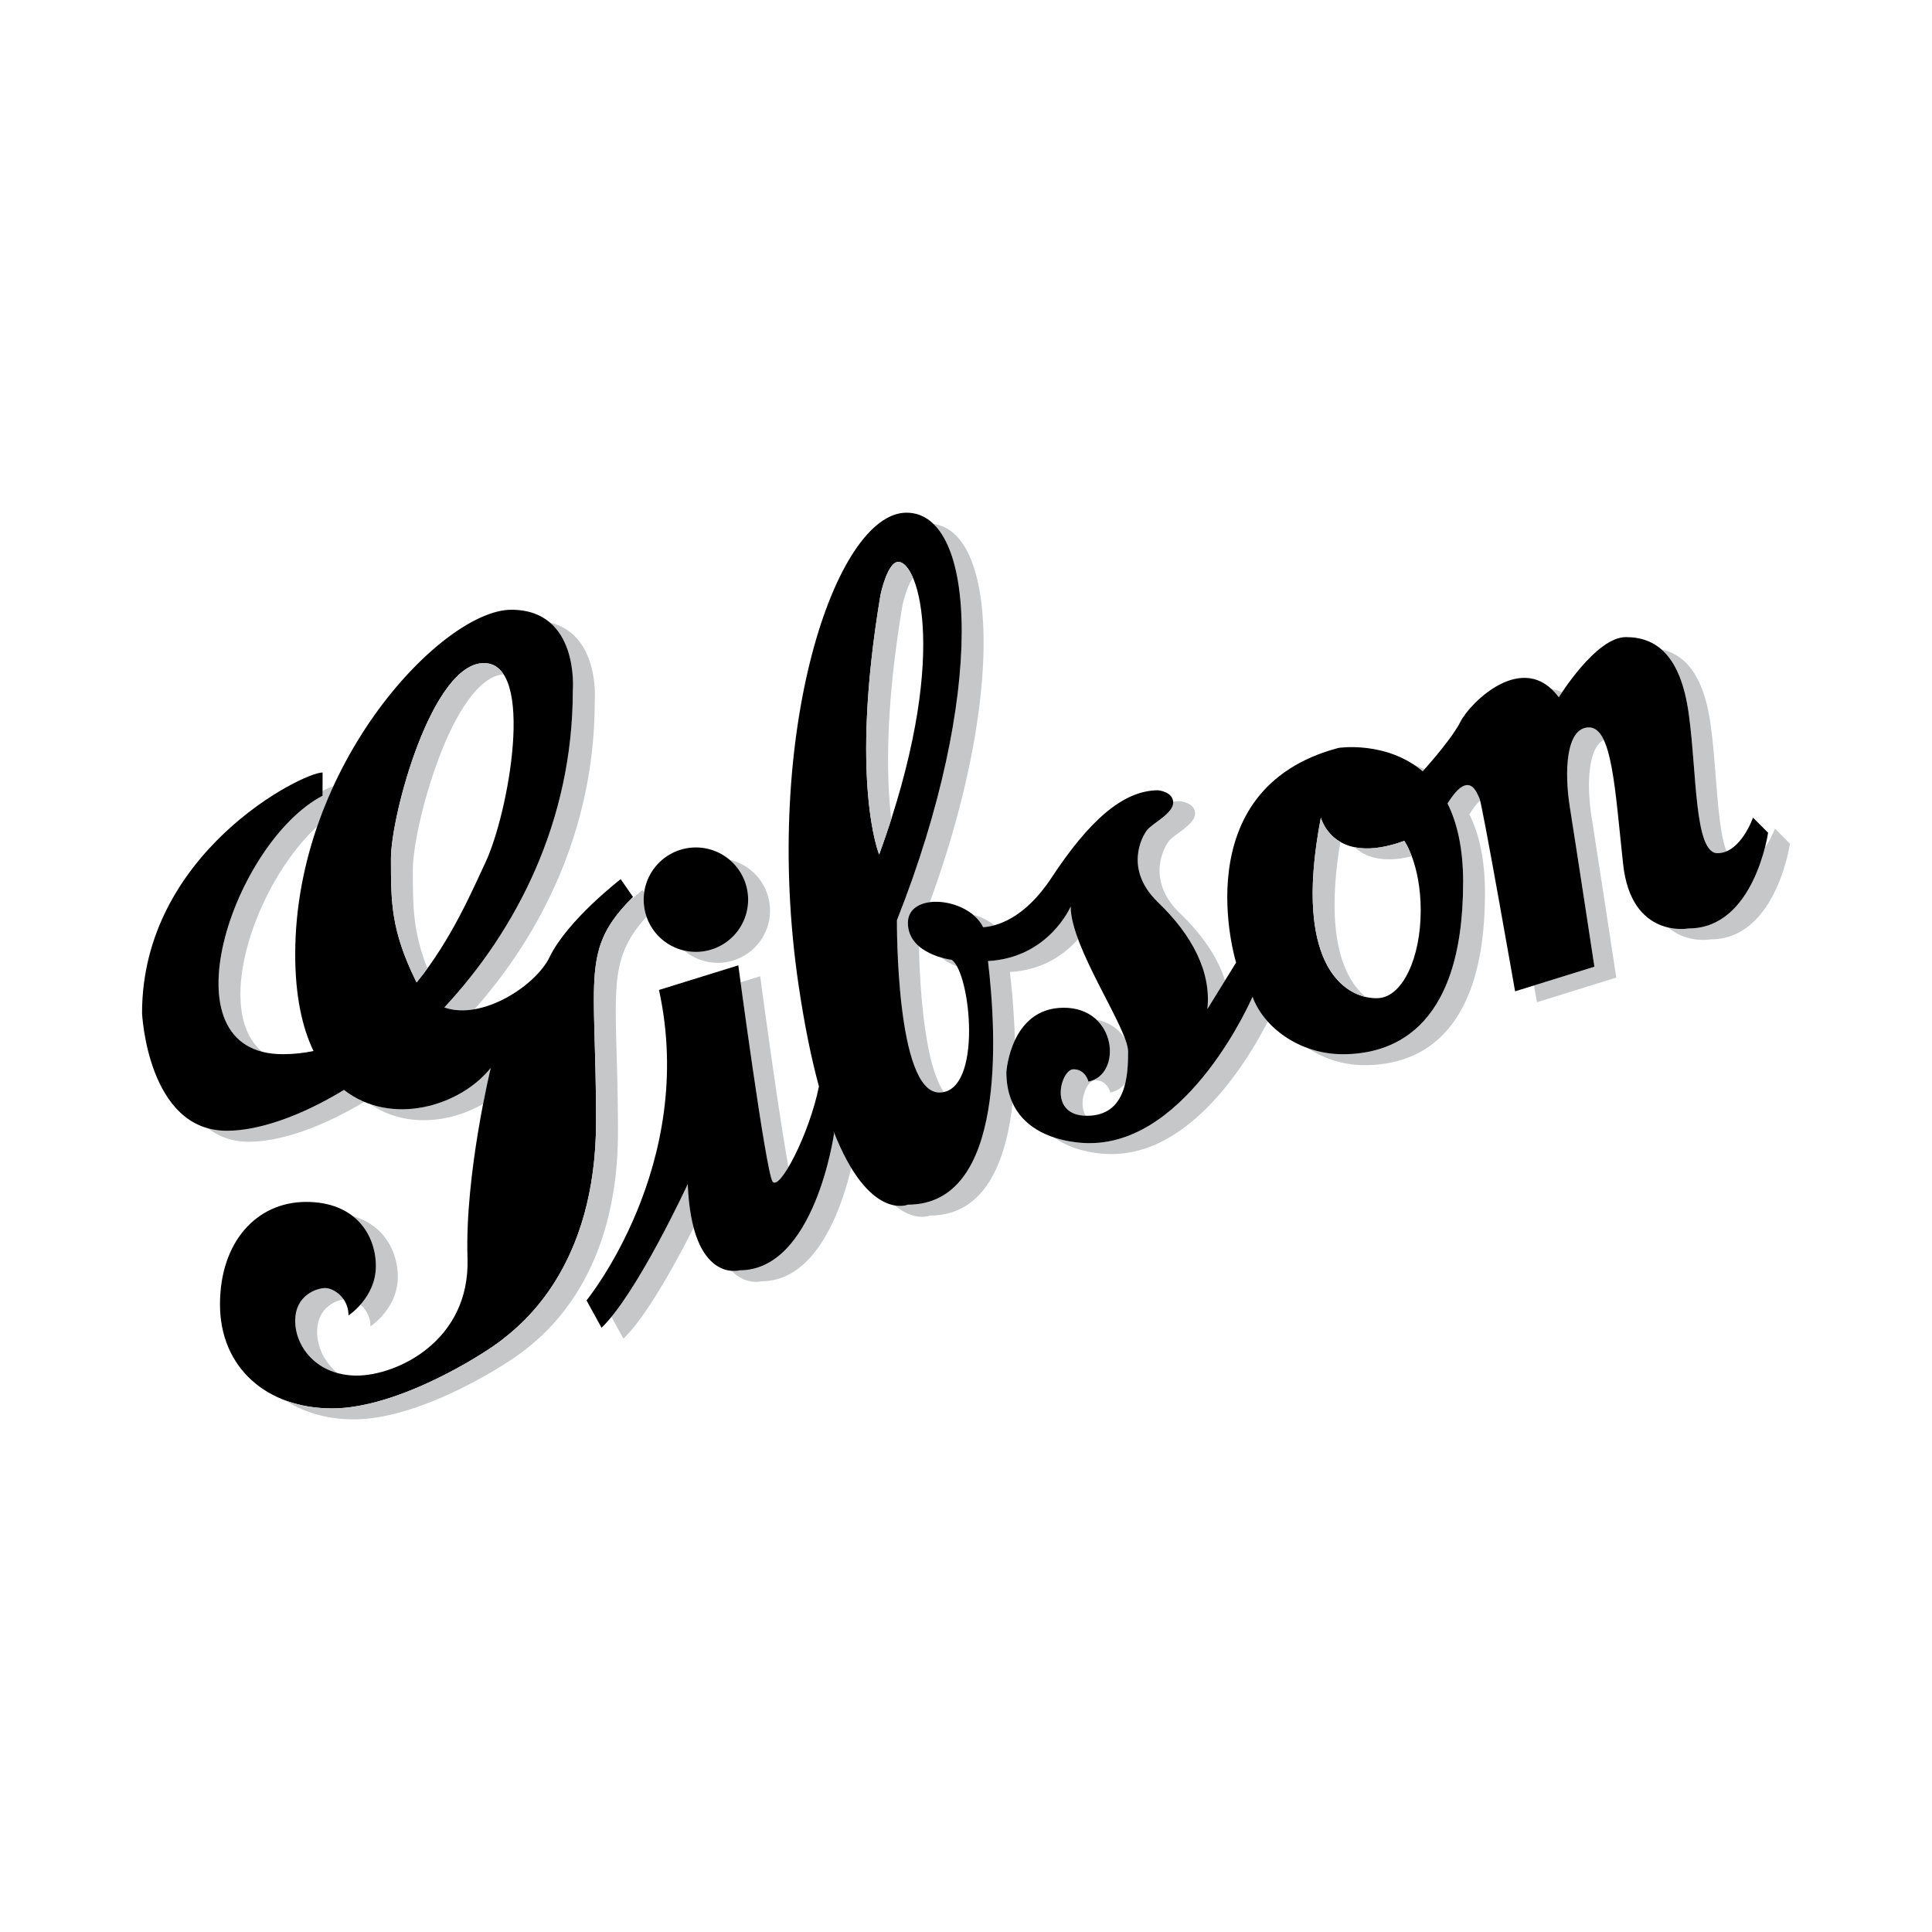 <svg xmlns="http://www.w3.org/2000/svg" width="2500" height="2500" viewBox="0 0 192.756 192.756"><g fill-rule="evenodd" clip-rule="evenodd"><path fill="#fff" d="M0 0h192.756v192.756H0V0z"/><path d="M36.958 132.33s2.729-1.773 2.729-4.912c0-2.555-1.357-5.199-4.511-6.094 1.604 1.246 2.328 3.145 2.328 5.002 0 1.709-.809 3.01-1.546 3.844a2.77 2.77 0 0 1 1 2.16zM32.183 79.392c-8.309 4.346-15.181 23.185-6.026 25.544-4.957-4.133-.691-16.792 5.506-22.5a43.22 43.22 0 0 1 1.606-3.995c-.316.116-.681.269-1.086.458v.493zM36.943 110.156c3.47 2.383 7.956 1.895 11.26-.029.421-2.18.763-3.584.763-3.584-2.539 3.172-7.663 5.103-12.023 3.613zM36.343 109.928a8.951 8.951 0 0 1-2.024-1.186c-4.369 2.656-8.551 4.076-11.686 4.076a7.025 7.025 0 0 1-1.899-.256c1.077.824 2.414 1.348 4.082 1.348 3.097 0 7.216-1.389 11.527-3.982zM57.152 68.886c0 13.16-5.717 24.004-12.824 31.628.936.328 1.967.359 3.01.18 6.718-7.566 11.998-18.071 11.998-30.716 0 0 .562-6.651-4.46-7.861 2.656 2.271 2.276 6.769 2.276 6.769zM33.694 136.992c-1.344-1.072-2.056-2.639-2.056-4.117 0-2.273 1.68-3.078 2.645-3.24-.511-.738-1.306-1.125-1.827-1.125-.818 0-3.001.682-3.001 3.275 0 2.141 1.492 4.463 4.239 5.207z" fill="#c6c7c9"/><path d="M63.155 89.488l-1.228-1.774s-5.321 4.093-7.095 7.777c-1.361 2.827-6.713 6.352-10.505 5.022 7.107-7.624 12.824-18.468 12.824-31.628 0 0 .682-8.05-6.14-8.05S29.453 76.253 29.453 95.218c0 4.129.693 7.29 1.827 9.641-.971.203-1.987.318-3.055.318-12.143 0-4.912-21.147 3.957-25.786v-2.319c-2.046 0-18.01 8.05-18.01 24.014 0 0 .546 11.732 8.459 11.732 3.135 0 7.317-1.42 11.686-4.076 4.708 3.668 11.574 1.643 14.646-2.199 0 0-2.592 10.643-2.319 18.965s-7.095 11.734-11.052 11.734-6.14-2.865-6.14-5.457c0-2.594 2.183-3.275 3.001-3.275.819 0 2.319.955 2.319 2.729 0 0 2.729-1.773 2.729-4.912 0-3.137-2.047-6.412-6.958-6.412s-8.595 3.957-8.595 10.232c0 6.277 4.639 10.369 11.188 10.369s15.009-5.32 16.918-6.82c1.911-1.502 9.415-7.232 9.415-21.832.002-14.598-1.567-17.123 3.686-22.376z"/><path d="M48.283 66.157c5.185 0 2.456 15.009.137 19.92-1.211 2.563-3.354 7.653-6.85 11.935-.036-.068-.075-.131-.109-.201-2.456-5.048-2.456-7.777-2.456-12.143 0-4.366 4.094-19.511 9.278-19.511z" fill="#fff"/><path d="M72.789 85.781a5.195 5.195 0 0 1 1.852 3.98 5.21 5.21 0 0 1-5.21 5.209 5.24 5.24 0 0 1-1.175-.138 5.21 5.21 0 0 0 8.568-3.981 5.206 5.206 0 0 0-4.035-5.07zM64.508 91.453a5.206 5.206 0 0 1-.287-1.691c0-.244.022-.481.055-.716l-.167-.239s-.617.475-1.499 1.245c-4.594 4.889-3.14 7.746-3.14 21.812 0 14.6-7.504 20.33-9.415 21.832-1.91 1.5-10.369 6.82-16.918 6.82-1.688 0-3.247-.273-4.634-.783 1.842 1.207 4.174 1.875 6.817 1.875 6.549 0 15.008-5.32 16.918-6.822 1.91-1.5 9.415-7.23 9.415-21.83.001-13.768-1.392-16.798 2.855-21.503z" fill="#c6c7c9"/><path d="M69.431 94.971a5.21 5.21 0 1 0 0-10.42 5.21 5.21 0 0 0 0 10.42z"/><path d="M155.525 69.568s.115-.19.322-.498a3.746 3.746 0 0 0-1.039-.311c.245.23.485.497.717.809zM108.309 111.312c-.779-1.371.123-3.541.963-3.541 1.229 0 1.5 1.227 1.5 1.227a2.435 2.435 0 0 0 1.496-.932c.256-1.092.279-2.26.279-3.16 0-.318-.111-.744-.295-1.25-.572-.92-1.518-1.662-2.861-1.922 2.07 1.955 1.697 5.674-.801 6.174 0 0-.273-1.229-1.502-1.229-1.211.001-2.553 4.518 1.221 4.633zM117.049 80.074c0 1.092-2.047 2.046-2.592 2.729-.547.683-2.32 3.957 1.092 7.231 3.41 3.274 5.32 6.958 4.91 10.642l1.762-2.852c-.736-2.33-2.303-4.599-4.49-6.699-3.41-3.275-1.637-6.549-1.092-7.231.547-.683 2.594-1.637 2.594-2.729s-1.502-1.229-1.502-1.229c-.23 0-.461.015-.689.041.001.033.007.063.007.097zM94.946 95.764s-.437-.055-1.032-.229c.48.401 1.048.687 1.571.886-.17-.308-.352-.536-.539-.657zM141.945 76.957c.057-.063.117-.133.182-.206a10.608 10.608 0 0 0-1.037-.436c.289.194.576.405.855.642zM168.486 71.205c.818 5.867.545 13.917 2.865 13.917.322 0 .619-.074.9-.191-.969-2.504-.963-8.193-1.582-12.635-.689-4.942-2.541-6.979-4.902-7.499 1.292 1.127 2.262 3.127 2.719 6.408z" fill="#c6c7c9"/><path d="M89.488 91.808s-.136 17.19 4.229 17.19c.155 0 .301-.018.441-.047-2.025-3.008-2.404-11.16-2.473-14.545-.633-.544-1.106-1.294-1.106-2.325 0-1.249.952-1.913 2.191-2.072 7.487-20.498 6.688-36.901.367-37.732 4.431 4.301 3.925 20.422-3.649 39.531zM97.092 91.268c.414.345.758.753.992 1.222l.002.017a5.59 5.59 0 0 0 1.125-.196c-.606-.487-1.352-.839-2.119-1.043zM124.963 99.447s-6.277 14.6-16.236 14.6c0 0-1.703.053-3.568-.566 2.445 1.764 5.75 1.658 5.75 1.658 8.072 0 13.725-9.588 15.578-13.223-.686-.762-1.21-1.602-1.524-2.469zM147.672 79.872a1.36 1.36 0 0 0-.061-.208c-.26-.519-1.014-3.004-3.193.496.947 1.905 1.557 4.444 1.557 7.827 0 15.28-7.641 17.19-12.008 17.19-1.244 0-2.42-.227-3.494-.613a10.264 10.264 0 0 0 5.678 1.705c4.365 0 12.006-1.91 12.006-17.191 0-3.383-.609-5.922-1.557-7.827.404-.648.759-1.09 1.072-1.379zM160.01 73.826c-.379-.804-.855-1.256-1.484-1.256-2.318 0-2.455 4.502-1.91 7.913.547 3.411 2.457 15.963 2.457 15.963l-6.025 1.87.295 1.678 7.914-2.457s-1.912-12.551-2.457-15.962c-.486-3.029-.431-6.913 1.21-7.749zM177.082 82.666s-.342.978-.998 1.906c-.693 2.688-2.689 8.055-7.598 8.055 0 0-.906.17-2.047-.093 1.9 1.624 4.23 1.184 4.23 1.184 6.549 0 7.912-9.55 7.912-9.55l-1.499-1.502z" fill="#c6c7c9"/><path d="M100.402 106.953s.102-1.574.85-3.162a73.235 73.235 0 0 0-.498-6.816c3.373-.184 5.541-1.84 6.803-3.278-.449-1.211-.74-2.333-.74-3.254 0 0-2.172 5.109-8.246 5.44.879 7.394 1.816 24.304-7.991 24.304 0 0-.498.213-1.296.08 1.98 1.658 3.479 1.01 3.479 1.01 5.486 0 7.609-5.287 8.261-11.242-.385-.842-.622-1.853-.622-3.082zM77.072 117.867c.256.41.875-.219 1.593-1.426-1.045-5.72-2.821-19.041-2.821-19.041l-1.954.607c.672 4.931 2.62 18.962 3.182 19.86zM68.613 118.141s-4.184 9.045-7.61 13.24l1.198 2.178c2.299-2.213 5.228-7.574 7.005-11.074-.303-1.133-.52-2.553-.593-4.344zM83.145 112.826l.066.266s-1.91 13.645-9.414 13.645c0 0-.316.088-.792.053 1.414 1.48 2.975 1.039 2.975 1.039 5.531 0 8.021-7.408 8.949-11.307-.592-.971-1.193-2.18-1.784-3.696z" fill="#c6c7c9"/><path d="M174.898 81.575s-1.227 3.547-3.547 3.547-2.047-8.05-2.865-13.917c-.818-5.867-3.275-7.641-6.275-7.641-3.002 0-6.686 6.003-6.686 6.003-3.549-4.775-8.869.546-9.824 2.456-.73 1.461-2.816 3.877-3.756 4.933-3.627-3.071-8.387-2.34-8.387-2.34-15.555 4.093-10.234 21.421-10.234 21.421l-2.865 4.639c.41-3.684-1.5-7.368-4.91-10.642-3.412-3.274-1.639-6.549-1.092-7.231.545-.682 2.592-1.637 2.592-2.729s-1.5-1.228-1.5-1.228c-3.549 0-6.959 3.138-10.643 8.732-2.742 4.163-5.559 4.85-6.82 4.929l-.002-.017c-1.501-3.001-7.504-3.547-7.504-.409 0 3.138 4.366 3.684 4.366 3.684 1.909 1.228 3.138 13.234-1.229 13.234-4.366 0-4.229-17.19-4.229-17.19 8.868-22.376 8.049-40.659.955-40.659-7.095 0-14.462 21.967-10.778 47.072.602 4.1 1.298 7.441 2.042 10.172-.998 4.895-3.986 10.512-4.635 9.475-.682-1.092-3.411-21.557-3.411-21.557l-7.913 2.455c3.82 17.465-7.231 30.973-7.231 30.973l1.501 2.729c3.547-3.412 8.596-14.326 8.596-14.326.409 9.959 5.185 8.596 5.185 8.596 7.504 0 9.414-13.645 9.414-13.645l-.066-.266c3.532 9.055 7.435 7.361 7.435 7.361 9.807 0 8.87-16.91 7.991-24.304 6.074-.332 8.246-5.44 8.246-5.44 0 4.093 5.73 12.143 5.73 14.463 0 2.318-.137 6.412-4.094 6.412s-2.592-4.639-1.365-4.639c1.229 0 1.502 1.229 1.502 1.229 3.41-.684 2.865-7.369-2.457-7.369-5.32 0-5.73 6.414-5.73 6.414 0 7.367 8.324 7.094 8.324 7.094 9.959 0 16.236-14.6 16.236-14.6 1.09 3.002 4.639 5.73 9.004 5.73 4.367 0 12.008-1.91 12.008-17.19 0-3.383-.609-5.922-1.557-7.827 2.18-3.5 2.934-1.014 3.193-.496.273.546 3.547 19.238 3.547 19.238l7.914-2.456s-1.91-12.552-2.457-15.963c-.545-3.411-.408-7.913 1.91-7.913 2.32 0 2.594 6.14 3.412 13.644s6.549 6.413 6.549 6.413c6.549 0 7.914-9.551 7.914-9.551l-1.504-1.503z"/><path d="M48.283 66.157c-5.185 0-9.278 15.145-9.278 19.511s0 7.095 2.456 12.143c.034.07.073.133.109.201.373-.457.726-.924 1.069-1.394-1.445-3.687-1.451-6.201-1.451-9.859 0-4.3 3.971-19.044 9.044-19.489-.461-.701-1.096-1.113-1.949-1.113z" fill="#c6c7c9"/><path d="M87.851 59.335s.682-3.275 1.773-3.275c2.047 0 5.185 9.688-1.91 29.198 0 0-3.002-7.231.137-25.923z" fill="#fff"/><path d="M90.034 60.426s.391-1.871 1.053-2.784c-.451-1.051-.986-1.583-1.462-1.583-1.091 0-1.773 3.275-1.773 3.275-3.139 18.692-.137 25.923-.137 25.923a98.503 98.503 0 0 0 1.211-3.537c-.483-4.03-.64-10.882 1.108-21.294z" fill="#c6c7c9"/><path d="M137.514 99.584c-2.725.152-8.73-2.455-5.73-18.009 0 0 1.229 4.912 8.324 2.319 0 0 1.637 2.319 1.637 6.958s-1.774 8.595-4.231 8.732z" fill="#fff"/><path d="M135.148 84.526c.979.908 2.711 1.654 5.701.903-.383-1.02-.742-1.536-.742-1.536-2.15.786-3.757.881-4.959.633zM136.256 99.467c-2.227-1.834-4.094-6.141-2.527-15.469-1.562-.902-1.945-2.423-1.945-2.423-2.595 13.447 1.542 17.214 4.472 17.892z" fill="#c6c7c9"/></g></svg>